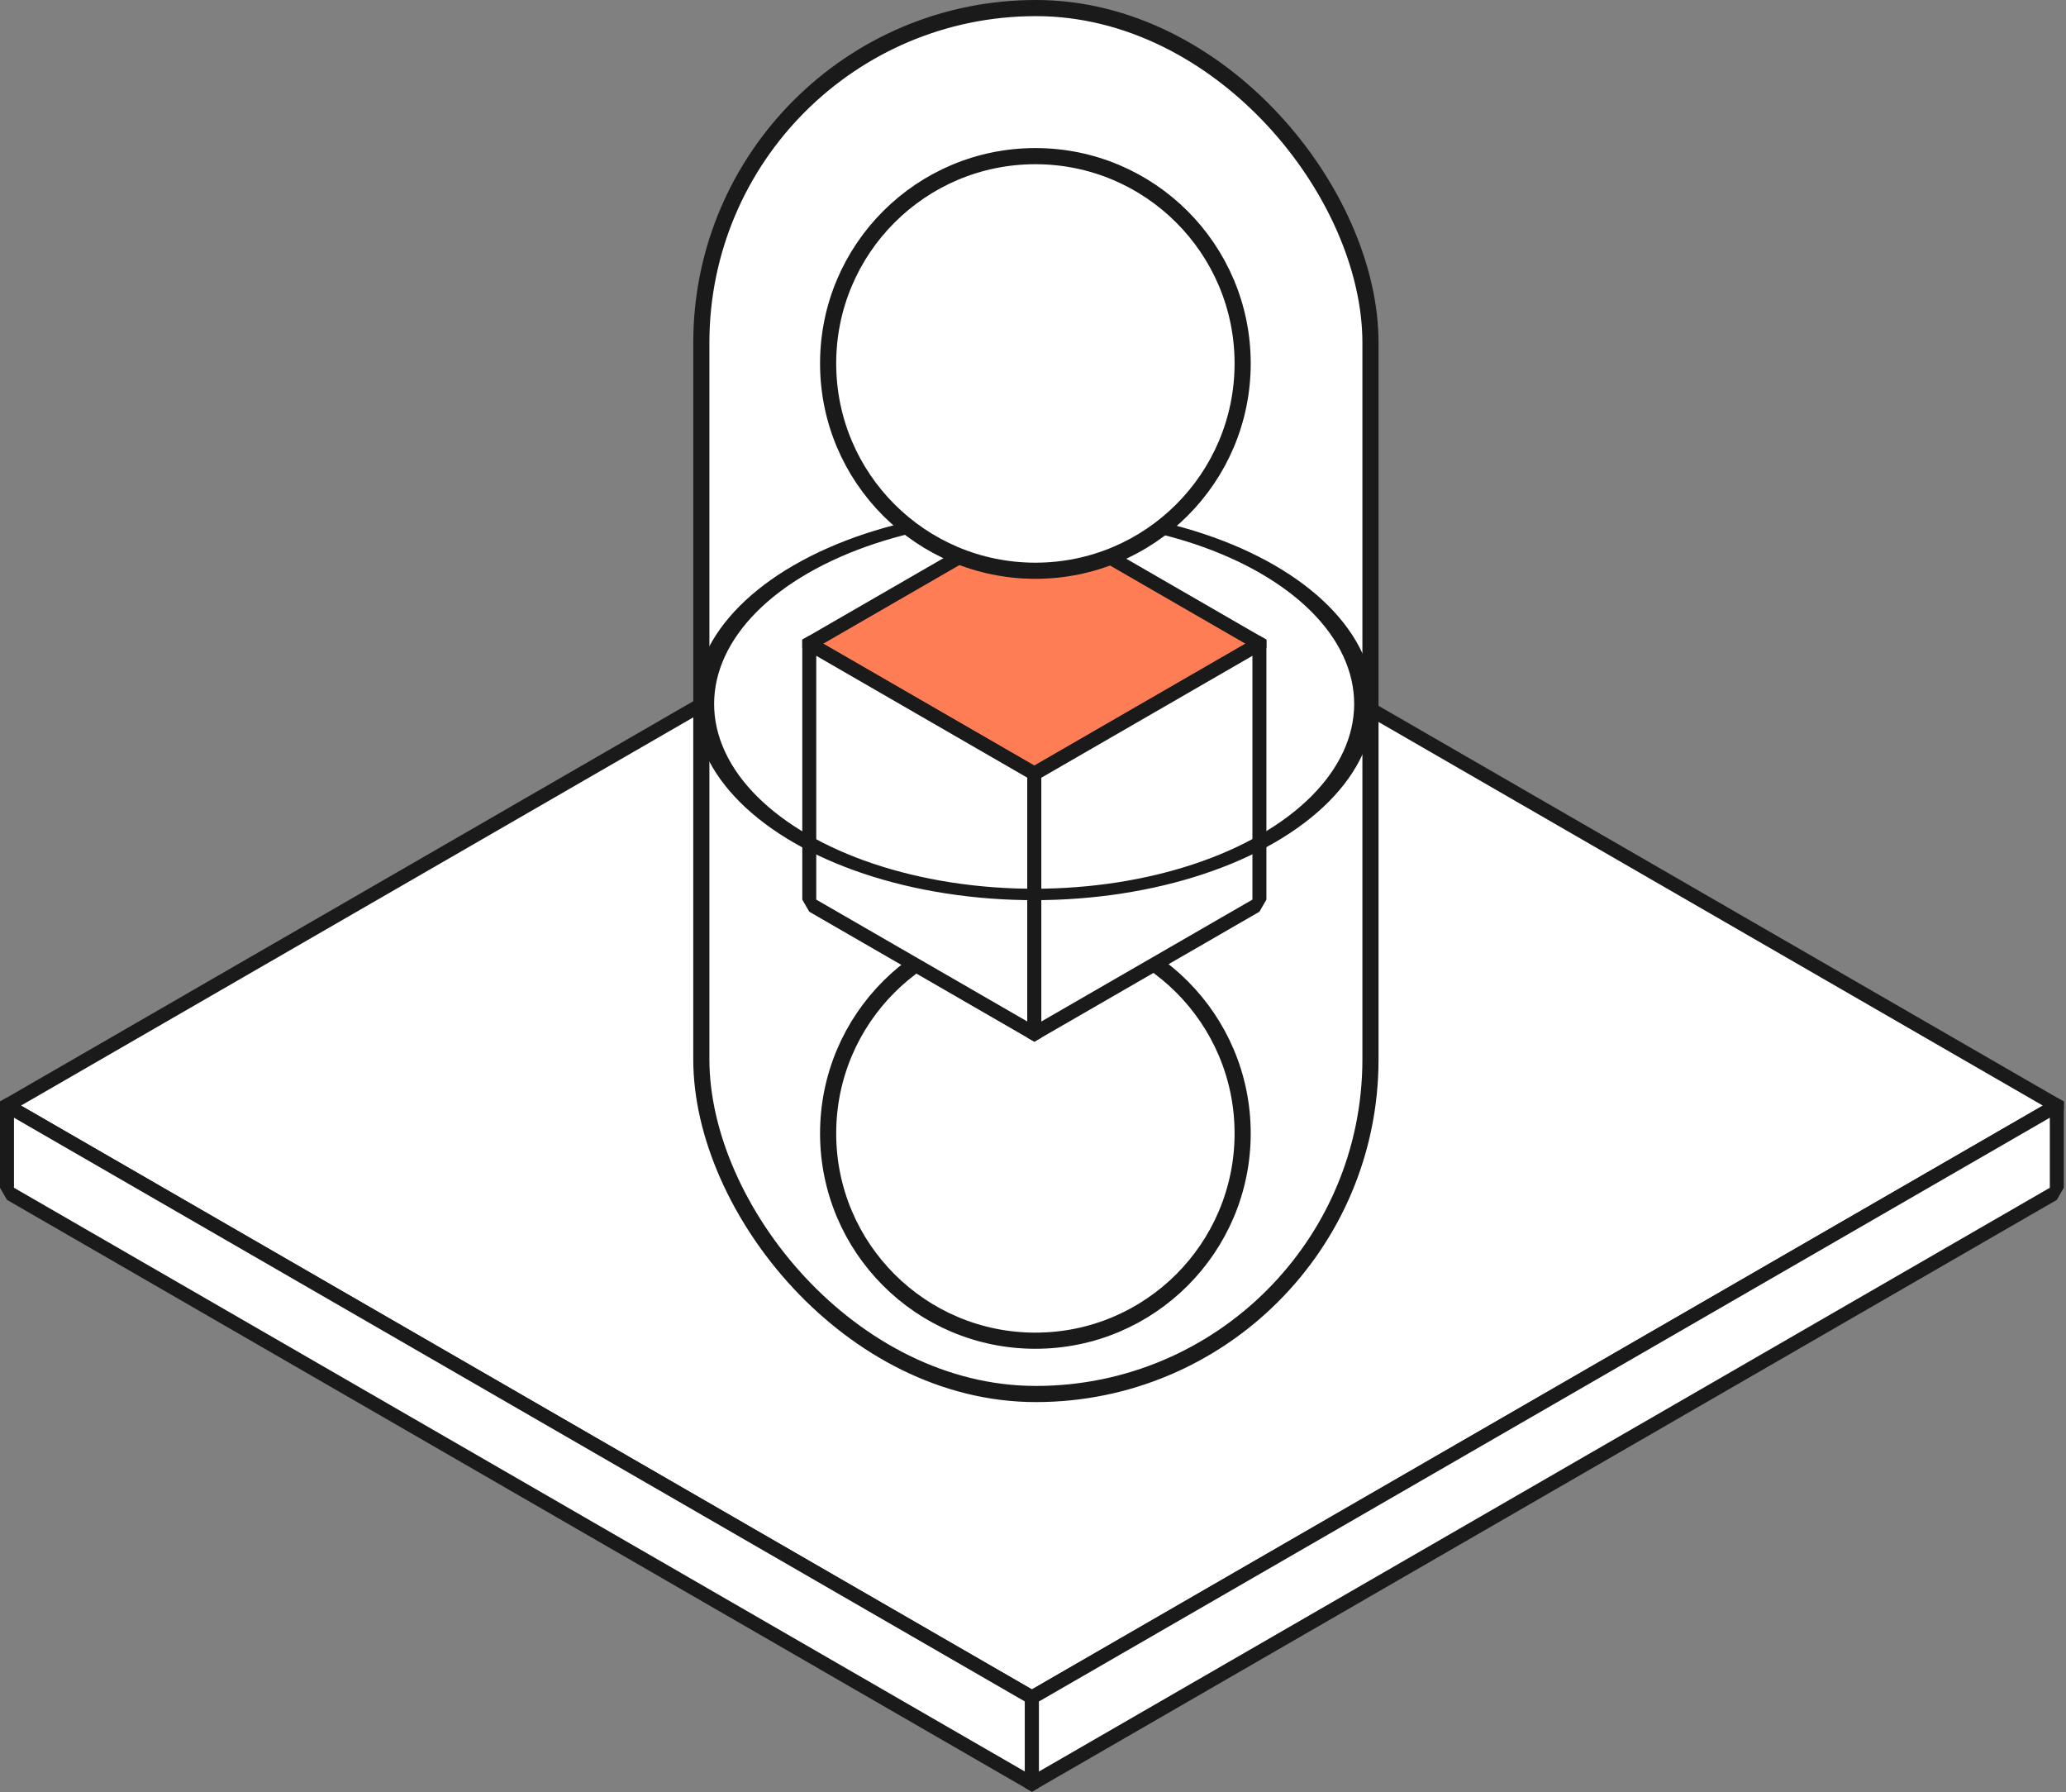 <svg width="128" height="111" viewBox="0 0 128 111" fill="none" xmlns="http://www.w3.org/2000/svg">
<rect x="0" y="0" width="128" height="111" fill="#808080" stroke="none"/>
<rect width="73.323" height="73.323" transform="matrix(0.866 0.5 -0.866 0.5 63.933 31.822)" fill="white" stroke="#1A1A1A" stroke-linejoin="bevel"/>
<rect width="73.323" height="5.339" transform="matrix(0.866 0.5 0 1 0.433 68.484)" fill="white" stroke="#1A1A1A" stroke-linejoin="bevel"/>
<rect width="73.323" height="5.339" transform="matrix(0.866 -0.5 0 1 63.933 105.146)" fill="white" stroke="#1A1A1A" stroke-linejoin="bevel"/>
<rect x="43.451" y="0.5" width="41.457" height="85.849" rx="20.729" fill="white" stroke="#1A1A1A"/>
<circle cx="64.148" cy="70.206" r="12.841" fill="white" stroke="#1A1A1A"/>
<rect width="16.102" height="16.102" transform="matrix(0.866 0.5 -0.866 0.5 64.083 31.822)" fill="#FF7D55" stroke="#1A1A1A" stroke-linejoin="bevel"/>
<rect width="16.102" height="16.102" transform="matrix(0.866 0.5 0 1 50.139 39.873)" fill="white" stroke="#1A1A1A" stroke-linejoin="bevel"/>
<rect width="16.102" height="16.102" transform="matrix(0.866 -0.5 0 1 64.083 47.924)" fill="white" stroke="#1A1A1A" stroke-linejoin="bevel"/>
<circle cx="16.689" cy="16.689" r="16.689" transform="matrix(0.866 0.5 -0.866 0.5 64.071 26.915)" stroke="#1A1A1A"/>
<circle cx="64.148" cy="22.513" r="12.841" fill="white" stroke="#1A1A1A"/>
</svg>
